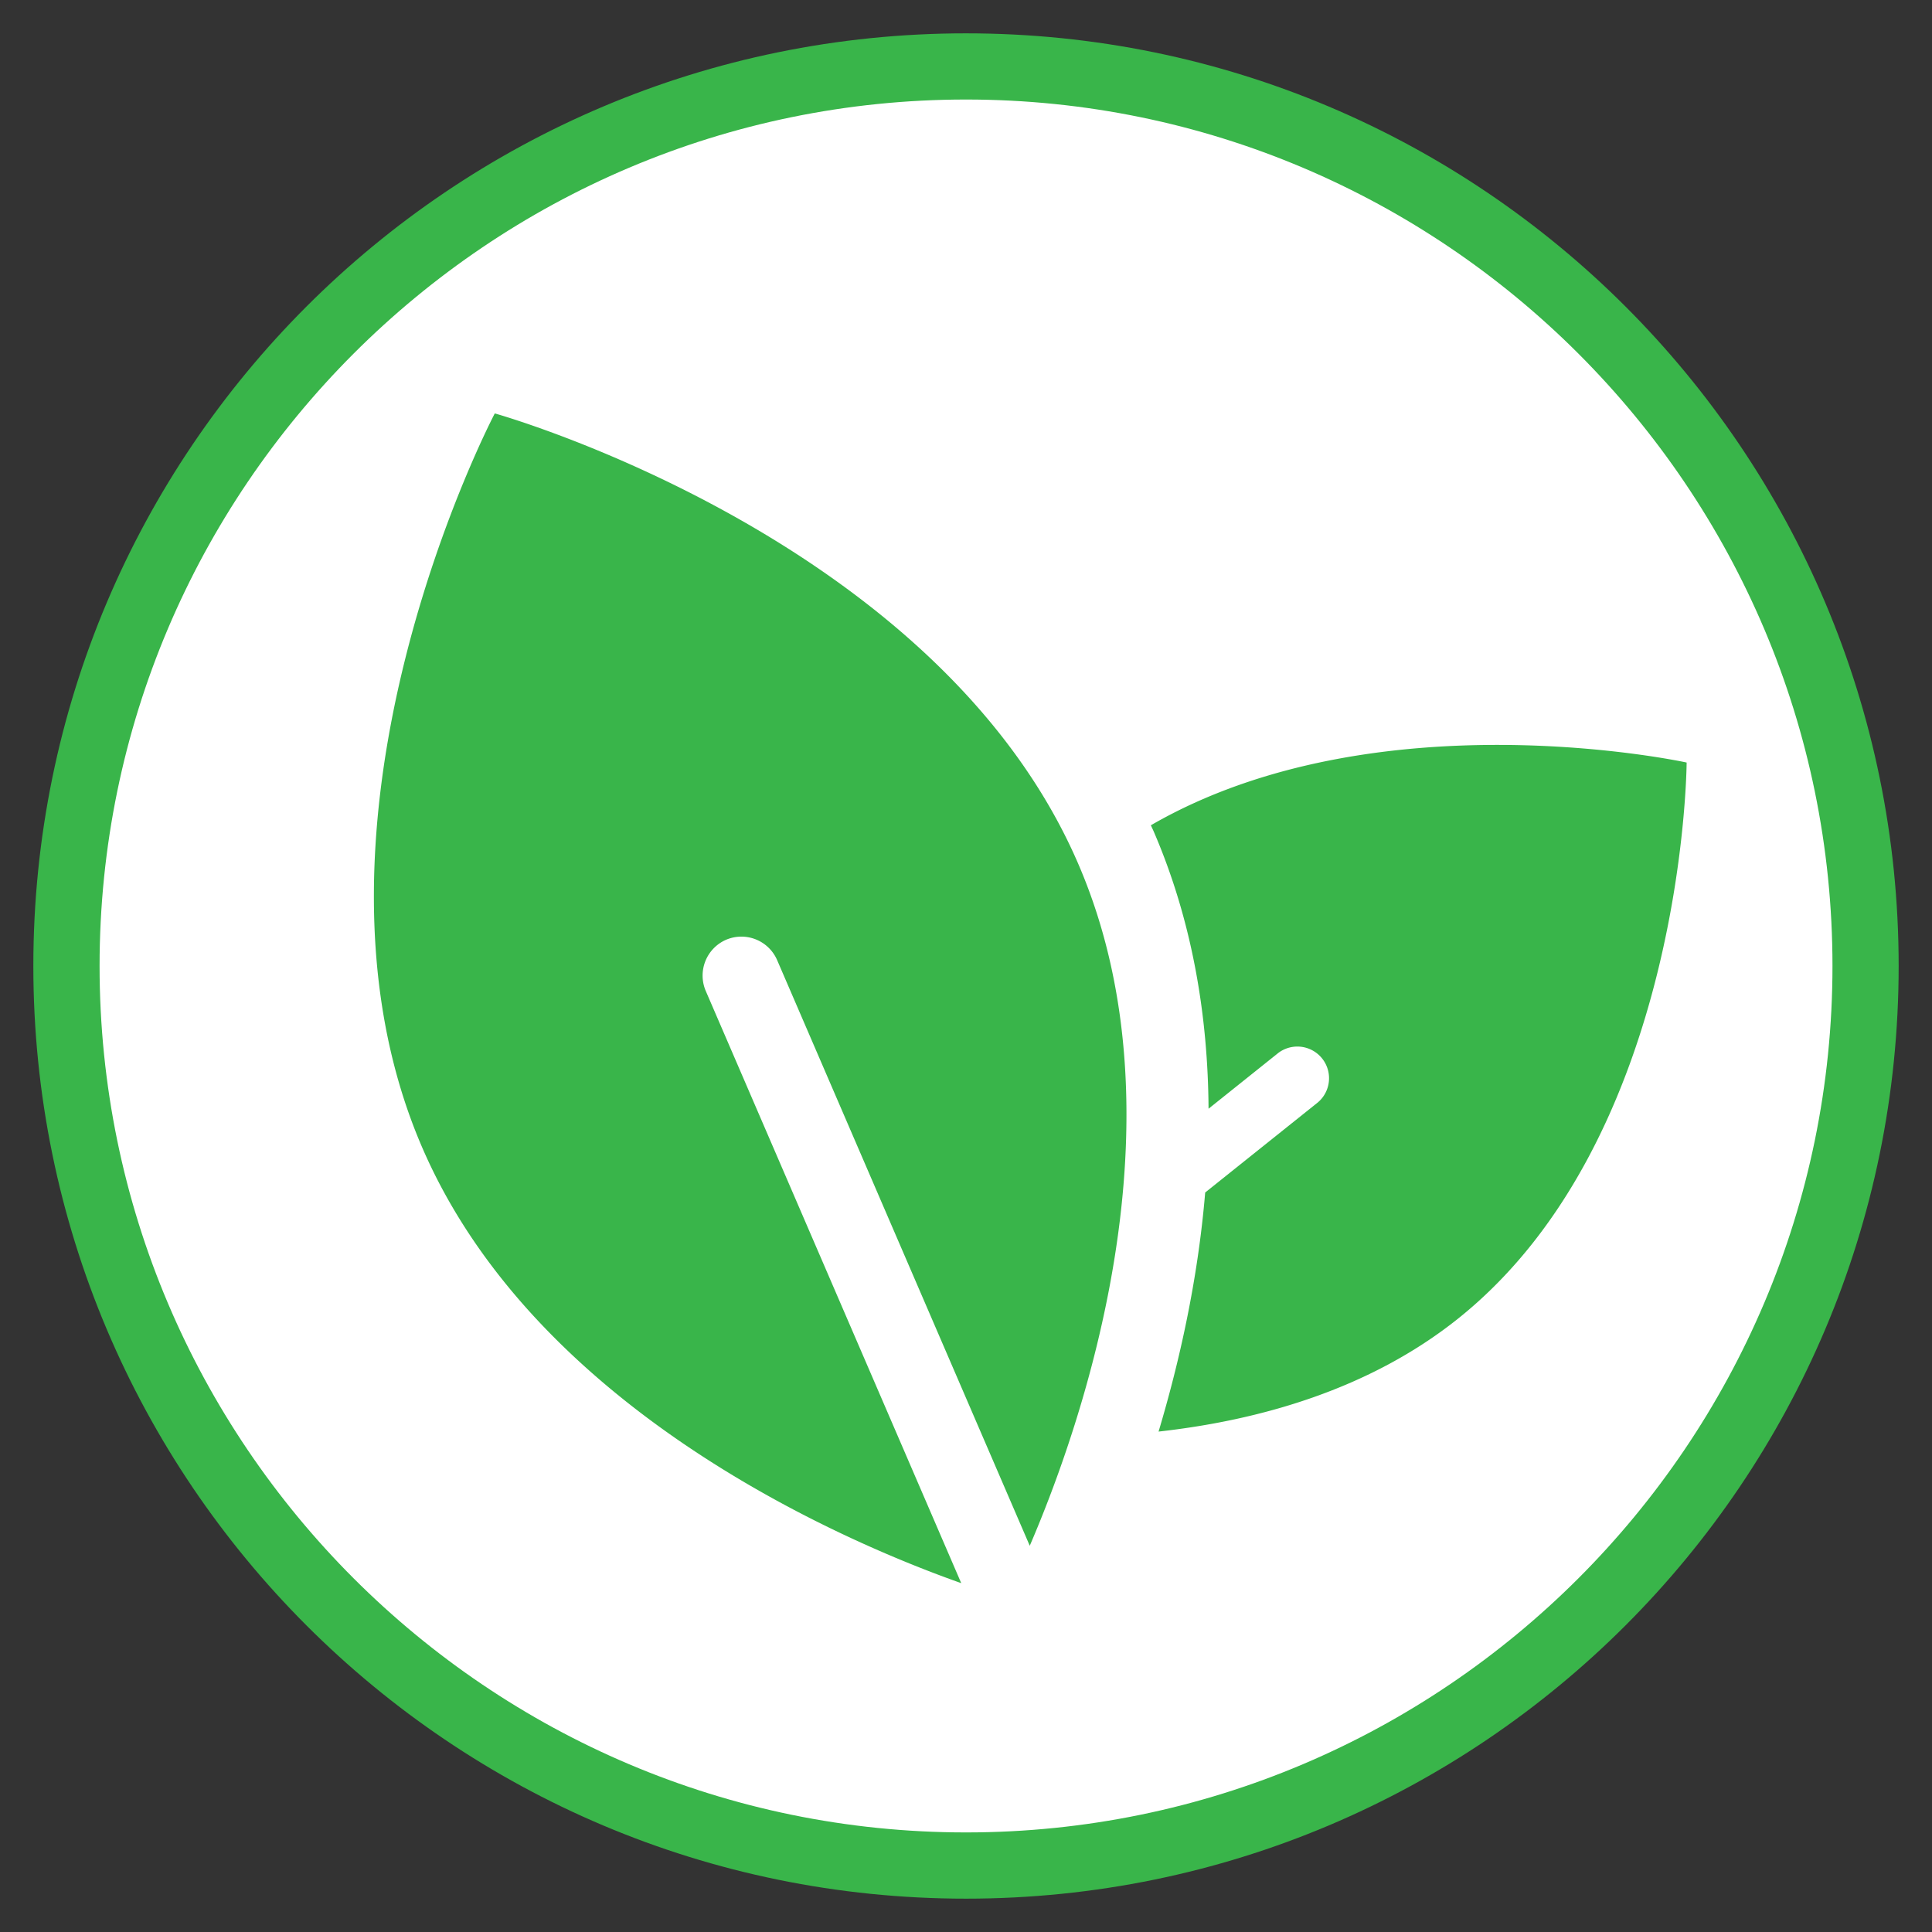 <svg xmlns="http://www.w3.org/2000/svg" xml:space="preserve" width="70" height="70"><rect width="100%" height="100%" fill="#333333" stroke="none"/><path fill="#FFF" d="M35.001 67.591c-17.973 0-32.592-14.621-32.592-32.592 0-17.971 14.619-32.591 32.592-32.591 17.969 0 32.592 14.621 32.592 32.591 0 17.971-14.623 32.592-32.592 32.592"/><path fill="#39B54A" d="M35.001 3.606c17.307 0 31.393 14.084 31.393 31.393S52.308 66.392 35.001 66.392c-17.311 0-31.393-14.084-31.393-31.393S17.69 3.606 35.001 3.606m0-2.398c-18.664 0-33.793 15.129-33.793 33.791s15.129 33.793 33.793 33.793c18.66 0 33.791-15.131 33.791-33.793S53.661 1.208 35.001 1.208"/><path fill="#39B54A" d="M41.698 29.901c.033.076.07.148.103.225 1.416 3.283 1.965 6.725 1.987 10.045l2.527-2.021a1.148 1.148 0 0 1 1.435 1.791l-4.084 3.266c-.266 3.18-.938 6.154-1.689 8.662 3.658-.408 7.648-1.529 10.863-4.102 8.211-6.572 8.27-20.139 8.27-20.139s-11.225-2.459-19.412 2.273M17.927 14.979s-7.746 14.735-2.636 26.583c4.123 9.559 15.352 14.32 19.537 15.799L25.57 35.902a1.415 1.415 0 0 1 .736-1.852 1.411 1.411 0 0 1 1.852.739l9.152 21.217c1.867-4.342 5.768-15.409 1.76-24.701-5.11-11.848-21.143-16.326-21.143-16.326"/></svg>